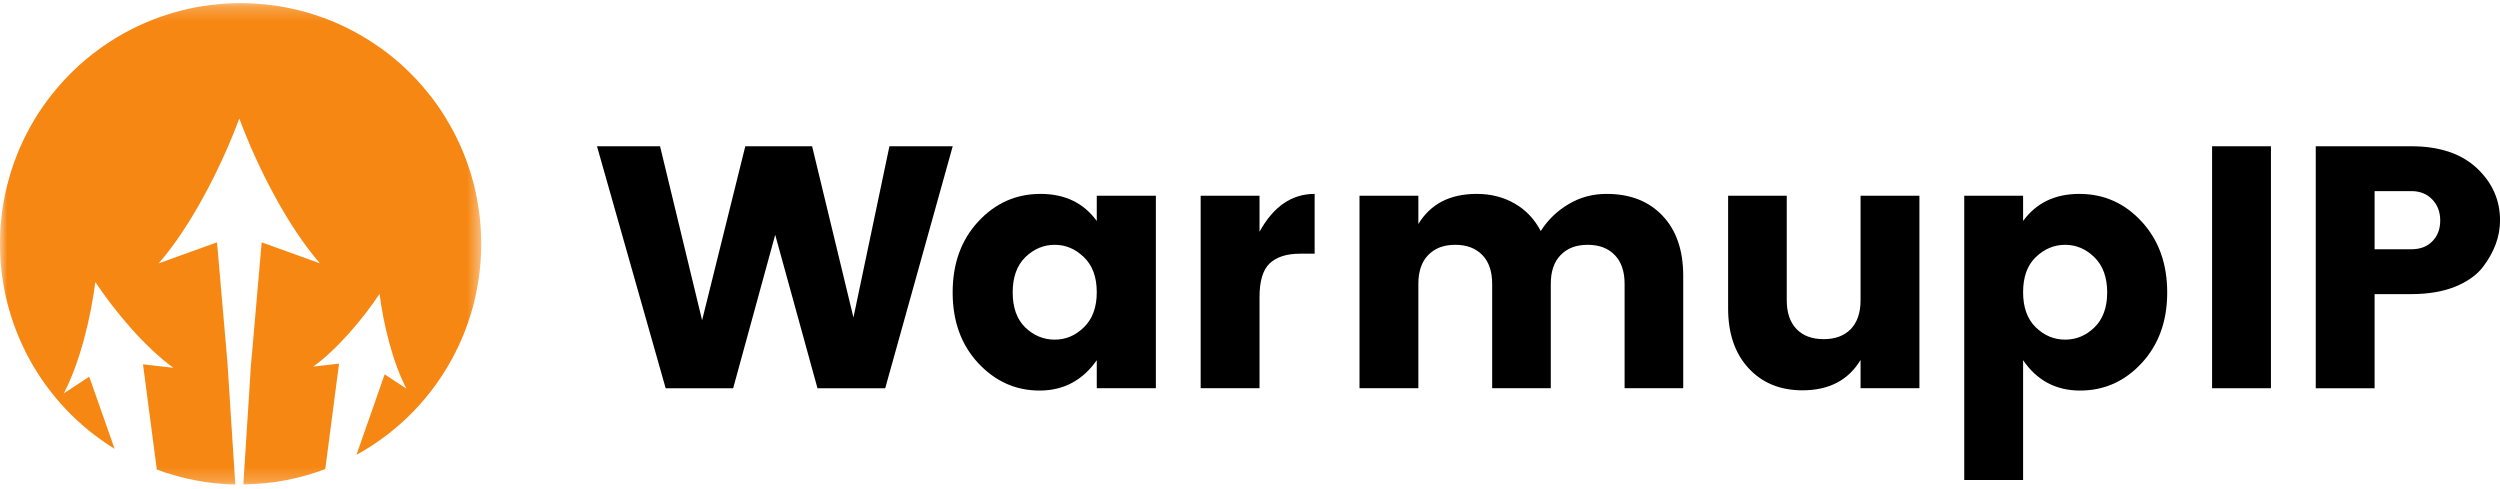 <svg width="174" height="34" viewBox="0 0 174 34" fill="none" xmlns="http://www.w3.org/2000/svg">
<mask id="mask0_2021_7191" style="mask-type:luminance" maskUnits="userSpaceOnUse" x="0" y="0" width="34" height="34">
<path d="M0 0.224H33.553V33.777H0V0.224Z" fill="white"/>
</mask>
<g mask="url(#mask0_2021_7191)">
<path d="M33.494 16.968C33.494 18.468 33.298 19.943 32.904 21.39C32.506 22.84 31.929 24.21 31.165 25.498C30.401 26.791 29.482 27.961 28.401 29.006C27.324 30.046 26.13 30.932 24.813 31.651L26.532 26.738L26.772 26.055L28.288 27.047C27.337 25.25 26.682 22.556 26.418 20.451C25.244 22.223 23.447 24.332 21.801 25.515L23.598 25.307L23.504 26.023L22.639 32.647C20.802 33.342 18.899 33.696 16.937 33.716L17.461 25.478L17.485 25.186L17.599 23.926L17.697 22.788L18.152 17.557L18.213 16.866L22.269 18.329C20.017 15.757 17.9 11.599 16.656 8.246C15.413 11.599 13.295 15.757 11.044 18.329L15.104 16.866L15.165 17.557L15.717 23.926L15.835 25.303L16.376 33.724C14.498 33.684 12.673 33.338 10.914 32.68L10.064 26.193L9.95 25.356L12.068 25.6C10.125 24.198 8.016 21.711 6.634 19.63C6.325 22.109 5.549 25.275 4.436 27.384L6.207 26.218L6.496 27.026L7.975 31.237C7.666 31.046 7.366 30.847 7.069 30.635C6.772 30.428 6.484 30.209 6.199 29.981C5.919 29.749 5.643 29.514 5.378 29.266C5.11 29.022 4.85 28.766 4.602 28.502C4.35 28.238 4.11 27.969 3.879 27.689C3.647 27.409 3.424 27.124 3.208 26.831C2.993 26.535 2.79 26.238 2.595 25.929C2.399 25.624 2.217 25.311 2.042 24.99C1.871 24.673 1.704 24.348 1.554 24.019C1.4 23.69 1.257 23.357 1.127 23.015C0.997 22.678 0.875 22.337 0.766 21.987C0.656 21.642 0.558 21.292 0.473 20.939C0.388 20.589 0.315 20.231 0.25 19.874C0.189 19.516 0.136 19.159 0.095 18.797C0.054 18.435 0.03 18.073 0.014 17.712C-0.002 17.346 -0.007 16.984 -0.002 16.622C0.006 16.261 0.026 15.895 0.059 15.533C0.087 15.172 0.132 14.814 0.185 14.452C0.241 14.095 0.306 13.737 0.384 13.383C0.461 13.026 0.55 12.676 0.652 12.327C0.749 11.977 0.863 11.632 0.985 11.29C1.111 10.949 1.245 10.612 1.387 10.278C1.534 9.945 1.688 9.616 1.855 9.295C2.021 8.974 2.196 8.657 2.383 8.344C2.57 8.031 2.769 7.726 2.977 7.43C3.184 7.129 3.399 6.84 3.623 6.556C3.85 6.271 4.086 5.995 4.33 5.723C4.574 5.454 4.826 5.194 5.086 4.942C5.346 4.686 5.614 4.442 5.89 4.207C6.167 3.975 6.451 3.748 6.744 3.532C7.037 3.313 7.333 3.105 7.638 2.91C7.943 2.711 8.252 2.524 8.569 2.345C8.886 2.171 9.211 2.004 9.536 1.846C9.865 1.691 10.198 1.545 10.536 1.411C10.873 1.277 11.214 1.151 11.56 1.041C11.905 0.927 12.255 0.825 12.604 0.736C12.958 0.647 13.311 0.569 13.669 0.5C14.027 0.435 14.384 0.378 14.746 0.338C15.104 0.293 15.465 0.261 15.831 0.24C16.193 0.22 16.555 0.212 16.916 0.216C17.282 0.22 17.644 0.236 18.005 0.265C18.367 0.293 18.729 0.33 19.09 0.382C19.448 0.431 19.806 0.496 20.163 0.569C20.517 0.643 20.871 0.728 21.22 0.825C21.57 0.923 21.915 1.029 22.261 1.151C22.602 1.268 22.939 1.399 23.276 1.541C23.61 1.683 23.939 1.837 24.264 2C24.589 2.163 24.906 2.337 25.219 2.52C25.532 2.703 25.841 2.898 26.142 3.101C26.442 3.305 26.735 3.516 27.024 3.739C27.308 3.963 27.588 4.195 27.861 4.434C28.133 4.678 28.393 4.926 28.649 5.186C28.905 5.442 29.153 5.71 29.389 5.983C29.629 6.259 29.856 6.54 30.08 6.828C30.299 7.117 30.506 7.413 30.71 7.714C30.909 8.019 31.1 8.328 31.279 8.645C31.462 8.958 31.632 9.279 31.791 9.604C31.949 9.933 32.1 10.262 32.238 10.6C32.376 10.933 32.502 11.274 32.616 11.62C32.734 11.961 32.839 12.31 32.933 12.66C33.026 13.014 33.108 13.367 33.177 13.721C33.246 14.078 33.307 14.436 33.351 14.798C33.4 15.155 33.437 15.517 33.457 15.879C33.481 16.244 33.494 16.606 33.494 16.968Z" fill="#F68712"/>
</g>
<path d="M61.904 10.18H66.309L61.611 27.021H56.897L53.954 16.341L51.028 27.021H46.33L41.551 10.18H45.94L48.866 22.291L51.873 10.18H56.523L59.4 22.096L61.904 10.18Z" fill="black"/>
<path d="M75.441 22.777C76.034 22.204 76.335 21.392 76.335 20.339C76.335 19.278 76.034 18.465 75.441 17.901C74.856 17.328 74.177 17.039 73.409 17.039C72.636 17.039 71.954 17.328 71.36 17.901C70.775 18.478 70.483 19.294 70.483 20.355C70.483 21.408 70.775 22.221 71.36 22.794C71.954 23.359 72.636 23.639 73.409 23.639C74.177 23.639 74.856 23.355 75.441 22.777ZM68.077 25.265C66.894 23.988 66.305 22.351 66.305 20.355C66.305 18.352 66.894 16.71 68.077 15.43C69.267 14.141 70.714 13.495 72.417 13.495C74.116 13.495 75.424 14.125 76.335 15.381V13.625H80.448V27.02H76.335V25.07C75.347 26.48 74.018 27.183 72.352 27.183C70.694 27.183 69.267 26.545 68.077 25.265Z" fill="black"/>
<path d="M87.663 13.625V16.129C88.626 14.373 89.906 13.495 91.499 13.495V17.657H90.492C89.549 17.657 88.838 17.884 88.362 18.34C87.895 18.787 87.663 19.567 87.663 20.68V27.02H83.566V13.625H87.663Z" fill="black"/>
<path d="M98.718 13.625V15.592C99.563 14.194 100.916 13.495 102.782 13.495C103.765 13.495 104.643 13.719 105.415 14.162C106.196 14.609 106.801 15.247 107.236 16.08C107.732 15.3 108.378 14.678 109.17 14.21C109.959 13.735 110.845 13.495 111.82 13.495C113.454 13.495 114.75 13.999 115.705 15.007C116.669 16.015 117.152 17.413 117.152 19.201V27.02H113.072V19.754C113.072 18.888 112.844 18.222 112.389 17.754C111.934 17.279 111.304 17.039 110.503 17.039C109.699 17.039 109.073 17.279 108.618 17.754C108.163 18.222 107.935 18.888 107.935 19.754V27.02H103.855V19.754C103.855 18.888 103.627 18.222 103.172 17.754C102.717 17.279 102.087 17.039 101.286 17.039C100.481 17.039 99.856 17.279 99.4 17.754C98.945 18.222 98.718 18.888 98.718 19.754V27.02H94.621V13.625H98.718Z" fill="black"/>
<path d="M129.495 13.624H133.591V27.019H129.495V25.052C128.649 26.462 127.3 27.166 125.447 27.166C123.907 27.166 122.659 26.657 121.708 25.637C120.753 24.609 120.277 23.215 120.277 21.459V13.624H124.358V20.907C124.358 21.764 124.585 22.431 125.04 22.906C125.496 23.374 126.121 23.605 126.926 23.605C127.727 23.605 128.357 23.374 128.812 22.906C129.267 22.431 129.495 21.764 129.495 20.907V13.624Z" fill="black"/>
<path d="M145.766 22.794C146.359 22.221 146.66 21.408 146.66 20.355C146.66 19.294 146.359 18.478 145.766 17.901C145.18 17.328 144.502 17.039 143.734 17.039C142.961 17.039 142.279 17.328 141.685 17.901C141.1 18.465 140.808 19.278 140.808 20.339C140.808 21.392 141.1 22.204 141.685 22.777C142.279 23.355 142.961 23.639 143.734 23.639C144.502 23.639 145.18 23.359 145.766 22.794ZM140.808 15.381C141.718 14.125 143.022 13.495 144.725 13.495C146.436 13.495 147.883 14.141 149.066 15.43C150.244 16.71 150.838 18.352 150.838 20.355C150.838 22.351 150.244 23.988 149.066 25.265C147.883 26.545 146.453 27.183 144.774 27.183C143.092 27.183 141.771 26.48 140.808 25.07V33.409H136.711V13.625H140.808V15.381Z" fill="black"/>
<path d="M153.961 27.021V10.18H158.058V27.021H153.961Z" fill="black"/>
<path d="M174.002 15.333C174.002 16.471 173.596 17.568 172.783 18.617C172.348 19.169 171.702 19.62 170.848 19.966C169.991 20.303 168.983 20.47 167.825 20.47H165.272V27.021H161.176V10.18H167.825C169.775 10.18 171.291 10.684 172.376 11.691C173.457 12.699 174.002 13.915 174.002 15.333ZM165.272 17.349H167.825C168.442 17.349 168.93 17.166 169.288 16.796C169.653 16.43 169.84 15.947 169.84 15.349C169.84 14.756 169.653 14.268 169.288 13.886C168.918 13.496 168.43 13.301 167.825 13.301H165.272V17.349Z" fill="black"/>
</svg>
